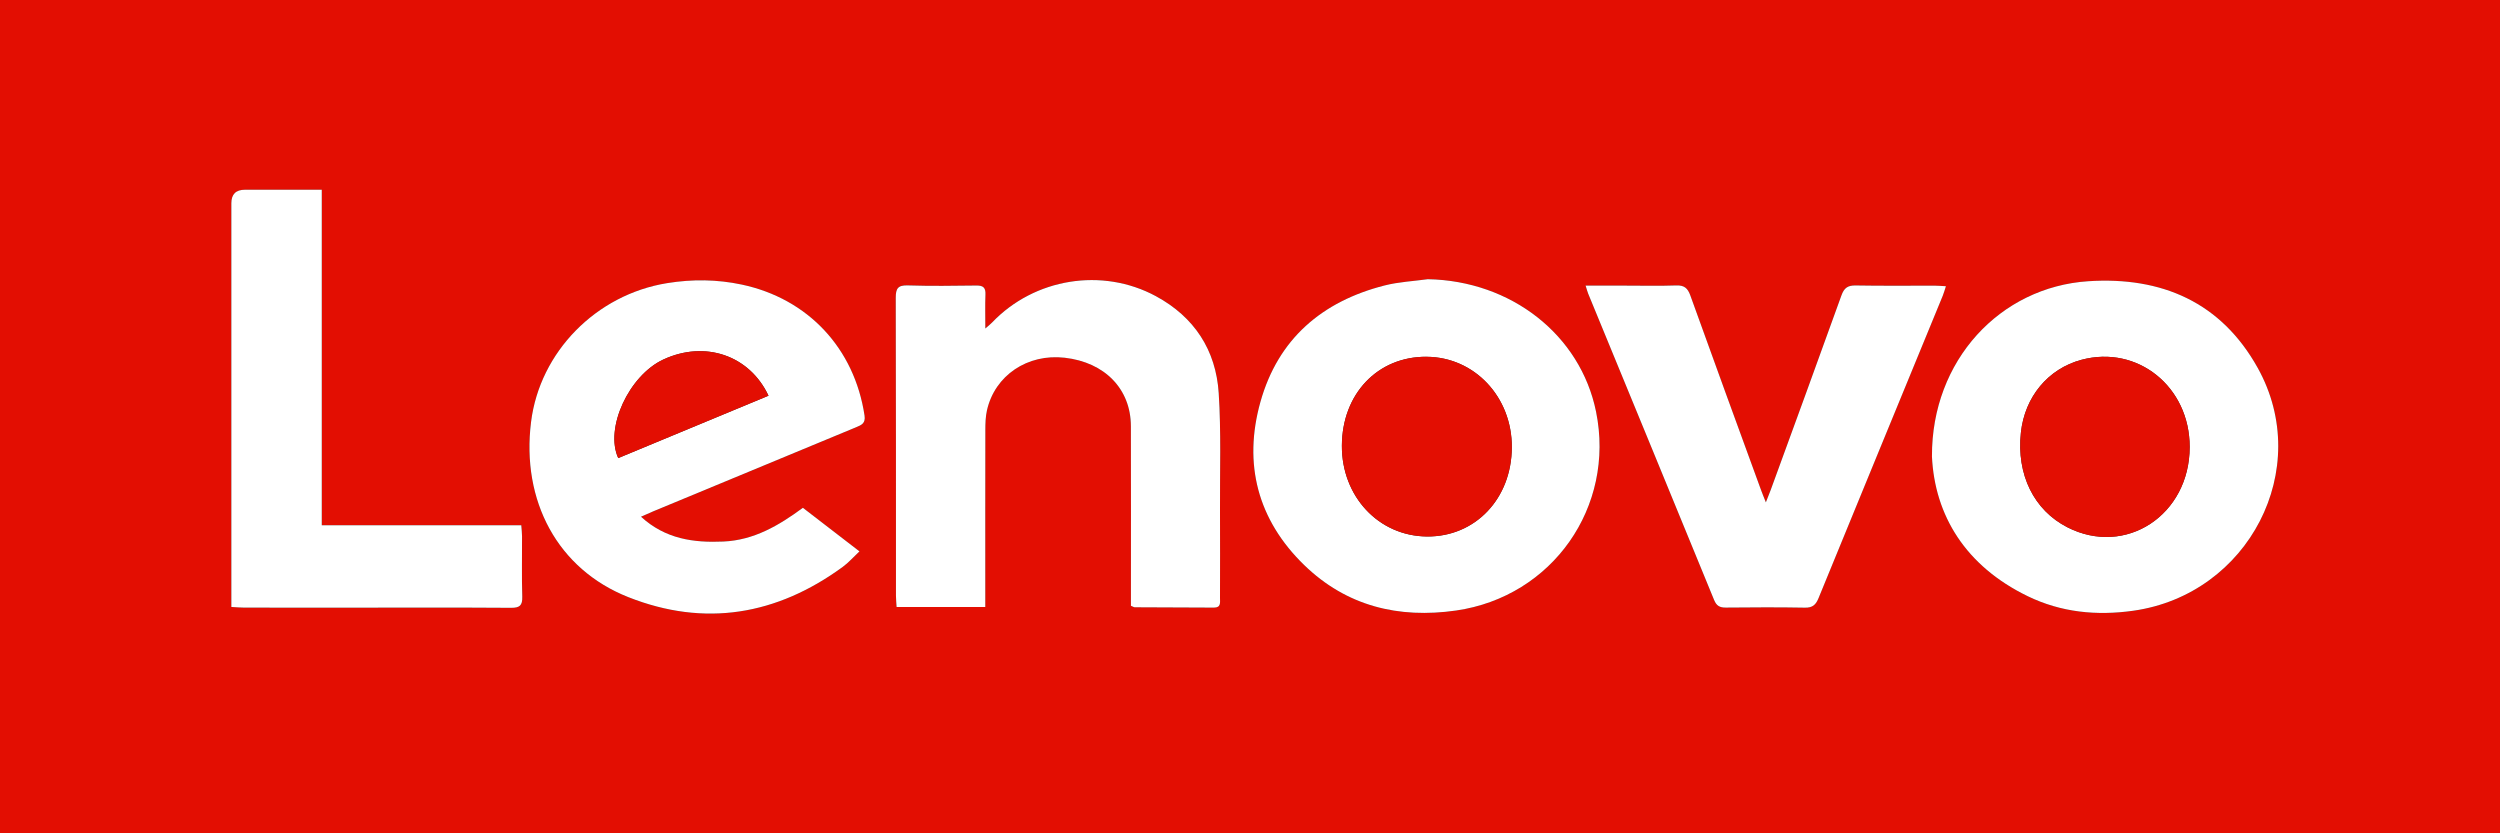 <?xml version="1.0" encoding="UTF-8"?>
<svg id="Layer_2" data-name="Layer 2" xmlns="http://www.w3.org/2000/svg" viewBox="0 0 1200 400">
  <rect x="0" y="0" width="1200" height="400" fill="#333333" stroke="none"/>
  <defs>
    <style>
      .cls-1 {
        fill: #e30e02;
      }

      .cls-1, .cls-2 {
        stroke-width: 0px;
      }

      .cls-2 {
        fill: #fff;
      }
    </style>
  </defs>
  <g id="_ëÎÓÈ_1" data-name="ëÎÓÈ 1">
    <g id="_6WRTQe" data-name="6WRTQe">
      <g>
        <path class="cls-1" d="M1200,400H0V0c400,0,800,0,1200,0v400ZM307.69,248.03c2.36-1.04,4.12-1.86,5.92-2.6,32.45-13.47,64.9-26.93,97.37-40.36,2.59-1.07,4.56-1.89,4-5.61-4.87-32.25-27.09-56.1-58.96-62.86-11.87-2.52-23.8-2.61-35.77-.69-34.15,5.51-61.15,33.04-65.34,66.61-4.74,37.98,12.77,70.71,46.69,84.12,36.7,14.51,71.23,8.63,102.93-14.53,2.77-2.02,5.07-4.68,8.02-7.44-9.31-7.17-18.11-13.95-27.16-20.92-11.54,8.5-23.49,15.55-38.17,16.2-14.33.63-27.82-1.2-39.53-11.91ZM472.93,291.36c0-2.6,0-4.58,0-6.56,0-26.15-.02-52.3.03-78.46,0-3.15.09-6.37.78-9.42,3.78-16.75,19.46-27.27,37.32-25.23,19.24,2.2,31.71,15.01,31.76,32.85.08,26.82.02,53.64.02,80.45,0,1.97,0,3.94,0,5.77.93.37,1.39.71,1.85.71,12.66.07,25.31.08,37.97.16,3.49.02,2.93-2.47,2.93-4.54.03-14.16.07-28.32,0-42.48-.08-18.65.59-37.36-.62-55.94-1.33-20.66-11.73-36.56-30.14-46.52-25.79-13.95-58.36-8.6-78.61,12.6-.83.87-1.8,1.61-3.27,2.91,0-6.03-.16-11.19.06-16.33.14-3.3-1.11-4.34-4.33-4.3-10.99.14-21.99.3-32.98-.06-4.79-.16-5.76,1.55-5.75,5.98.14,47.64.08,95.28.1,142.92,0,1.75.19,3.51.3,5.47h42.57ZM685.34,134.02c-6.91.96-13.98,1.28-20.69,2.99-30.06,7.64-51.16,25.68-59.64,55.88-8.37,29.83-1.34,56.67,21.02,78.36,20.28,19.67,45.29,25.78,72.9,21.8,46.22-6.67,76.48-49.75,67.18-95.43-7.51-36.9-40.77-62.87-80.77-63.6ZM927.34,219.04c1.3,28.43,16.19,52.68,45.96,67.14,16.04,7.79,33.11,9.47,50.71,6.98,55.39-7.83,86.68-68.1,59.72-116.54-17.55-31.54-46.12-43.93-81.35-41.62-42.32,2.77-75.23,37.97-75.03,84.05ZM761.07,137.1c.66,2.06.9,3.02,1.27,3.93,20.15,48.98,40.34,97.95,60.41,146.96,1.15,2.82,2.73,3.67,5.61,3.64,12.66-.12,25.33-.19,37.99.04,3.67.07,5.23-1.38,6.53-4.57,19.81-48.4,39.73-96.76,59.62-145.13.55-1.33.92-2.73,1.53-4.59-2.11-.11-3.71-.27-5.32-.27-12.67-.02-25.33.13-38-.1-3.78-.07-5.54,1.16-6.83,4.74-11.21,31.19-22.62,62.31-33.97,93.44-.61,1.69-1.3,3.34-2.31,5.92-1-2.54-1.68-4.17-2.29-5.83-11.35-31.14-22.76-62.26-33.96-93.45-1.28-3.56-2.92-4.97-6.76-4.83-8.16.29-16.33.09-24.49.09-6.11,0-12.22,0-19.05,0ZM154.45,91.07c-12.92,0-24.89,0-36.85,0q-6.53,0-6.54,6.47c0,62.64,0,125.28,0,187.92,0,1.8,0,3.6,0,5.88,2.43.13,4.37.31,6.32.32,17.66.02,35.32.01,52.98.01,24.99,0,49.98-.09,74.97.08,4.11.03,5.5-1.1,5.37-5.3-.28-9.65-.07-19.32-.11-28.98,0-1.6-.21-3.2-.36-5.34h-95.77V91.07Z"/>
        <path class="cls-2" d="M307.69,248.03c11.72,10.71,25.21,12.55,39.53,11.91,14.68-.65,26.63-7.7,38.17-16.2,9.05,6.97,17.85,13.75,27.16,20.92-2.95,2.76-5.25,5.42-8.02,7.44-31.7,23.16-66.23,29.04-102.93,14.53-33.92-13.41-51.43-46.14-46.69-84.12,4.19-33.57,31.19-61.1,65.34-66.61,11.96-1.93,23.9-1.83,35.77.69,31.87,6.77,54.1,30.61,58.96,62.86.56,3.72-1.41,4.54-4,5.61-32.47,13.42-64.92,26.89-97.37,40.36-1.79.74-3.55,1.56-5.92,2.6ZM368.88,189.94c-9.15-19.48-30.53-26.61-50.42-17.4-16.57,7.67-28.29,32.98-21.71,47.34,23.94-9.93,47.88-19.87,72.13-29.94Z"/>
        <path class="cls-2" d="M472.93,291.36h-42.57c-.11-1.97-.3-3.72-.3-5.47-.02-47.64.04-95.28-.1-142.92-.01-4.43.96-6.13,5.75-5.98,10.98.36,21.99.2,32.98.06,3.22-.04,4.47.99,4.33,4.3-.21,5.14-.06,10.3-.06,16.33,1.48-1.31,2.45-2.04,3.27-2.91,20.24-21.19,52.82-26.55,78.61-12.6,18.42,9.97,28.81,25.86,30.14,46.52,1.2,18.58.53,37.29.62,55.94.06,14.16.03,28.32,0,42.48,0,2.07.56,4.57-2.93,4.54-12.66-.08-25.31-.09-37.97-.16-.46,0-.91-.34-1.85-.71,0-1.83,0-3.8,0-5.77,0-26.82.05-53.64-.02-80.45-.05-17.85-12.52-30.66-31.76-32.85-17.86-2.04-33.54,8.48-37.32,25.23-.69,3.05-.77,6.28-.78,9.42-.06,26.15-.03,52.3-.03,78.46,0,1.98,0,3.96,0,6.56Z"/>
        <path class="cls-2" d="M685.34,134.02c40,.73,73.26,26.71,80.77,63.6,9.29,45.69-20.96,88.77-67.18,95.43-27.61,3.98-52.63-2.12-72.9-21.8-22.35-21.69-29.38-48.54-21.02-78.36,8.47-30.2,29.58-48.25,59.64-55.88,6.72-1.71,13.79-2.03,20.69-2.99ZM684.75,171.25c-23.47-.14-40.55,17.8-40.65,42.68-.1,24.39,17.65,43.37,40.79,43.59,23.18.22,40.64-18.07,40.79-42.72.15-24.2-17.9-43.41-40.93-43.54Z"/>
        <path class="cls-2" d="M927.34,219.04c-.19-46.08,32.71-81.27,75.03-84.05,35.23-2.31,63.8,10.08,81.35,41.62,26.96,48.44-4.33,108.71-59.72,116.54-17.6,2.49-34.66.81-50.71-6.98-29.77-14.45-44.66-38.71-45.96-67.14ZM1051.05,214.53c.02-28.87-25.01-49.03-51.93-41.83-16.04,4.29-27.27,17.8-29.1,35.01-2.14,20.12,6.26,37.2,22.33,45.39,27.98,14.27,58.67-5.89,58.7-38.57Z"/>
        <path class="cls-2" d="M761.07,137.1c6.82,0,12.93,0,19.05,0,8.17,0,16.34.2,24.49-.09,3.84-.13,5.48,1.27,6.76,4.83,11.2,31.19,22.61,62.31,33.96,93.45.6,1.66,1.29,3.29,2.29,5.83,1.01-2.58,1.7-4.24,2.31-5.92,11.36-31.14,22.76-62.26,33.97-93.44,1.29-3.58,3.05-4.81,6.83-4.74,12.66.23,25.33.08,38,.1,1.6,0,3.21.16,5.32.27-.62,1.87-.99,3.27-1.53,4.59-19.88,48.37-39.8,96.73-59.62,145.13-1.3,3.19-2.86,4.64-6.53,4.57-12.66-.24-25.33-.16-37.99-.04-2.88.03-4.45-.82-5.61-3.64-20.07-49.01-40.26-97.98-60.41-146.96-.37-.91-.61-1.87-1.27-3.93Z"/>
        <path class="cls-2" d="M154.45,91.07v161.06h95.77c.15,2.13.36,3.73.36,5.34.03,9.66-.18,19.33.11,28.98.12,4.21-1.27,5.33-5.37,5.3-24.99-.17-49.98-.08-74.97-.08-17.66,0-35.32,0-52.98-.01-1.95,0-3.89-.19-6.32-.32,0-2.28,0-4.08,0-5.88,0-62.64,0-125.28,0-187.92q0-6.47,6.54-6.47c11.96,0,23.93,0,36.85,0Z"/>
        <path class="cls-1" d="M368.88,189.94c-24.25,10.06-48.19,20-72.13,29.94-6.57-14.36,5.15-39.67,21.71-47.34,19.89-9.21,41.26-2.07,50.42,17.4Z"/>
        <path class="cls-1" d="M684.75,171.25c23.02.13,41.08,19.34,40.93,43.54-.15,24.65-17.61,42.94-40.79,42.72-23.14-.22-40.89-19.19-40.79-43.59.11-24.88,17.19-42.81,40.65-42.68Z"/>
        <path class="cls-1" d="M1051.05,214.53c-.03,32.68-30.72,52.85-58.7,38.57-16.07-8.2-24.47-25.28-22.33-45.39,1.83-17.21,13.06-30.72,29.1-35.01,26.92-7.2,51.95,12.96,51.93,41.83Z"/>
      </g>
    </g>
  </g>
</svg>